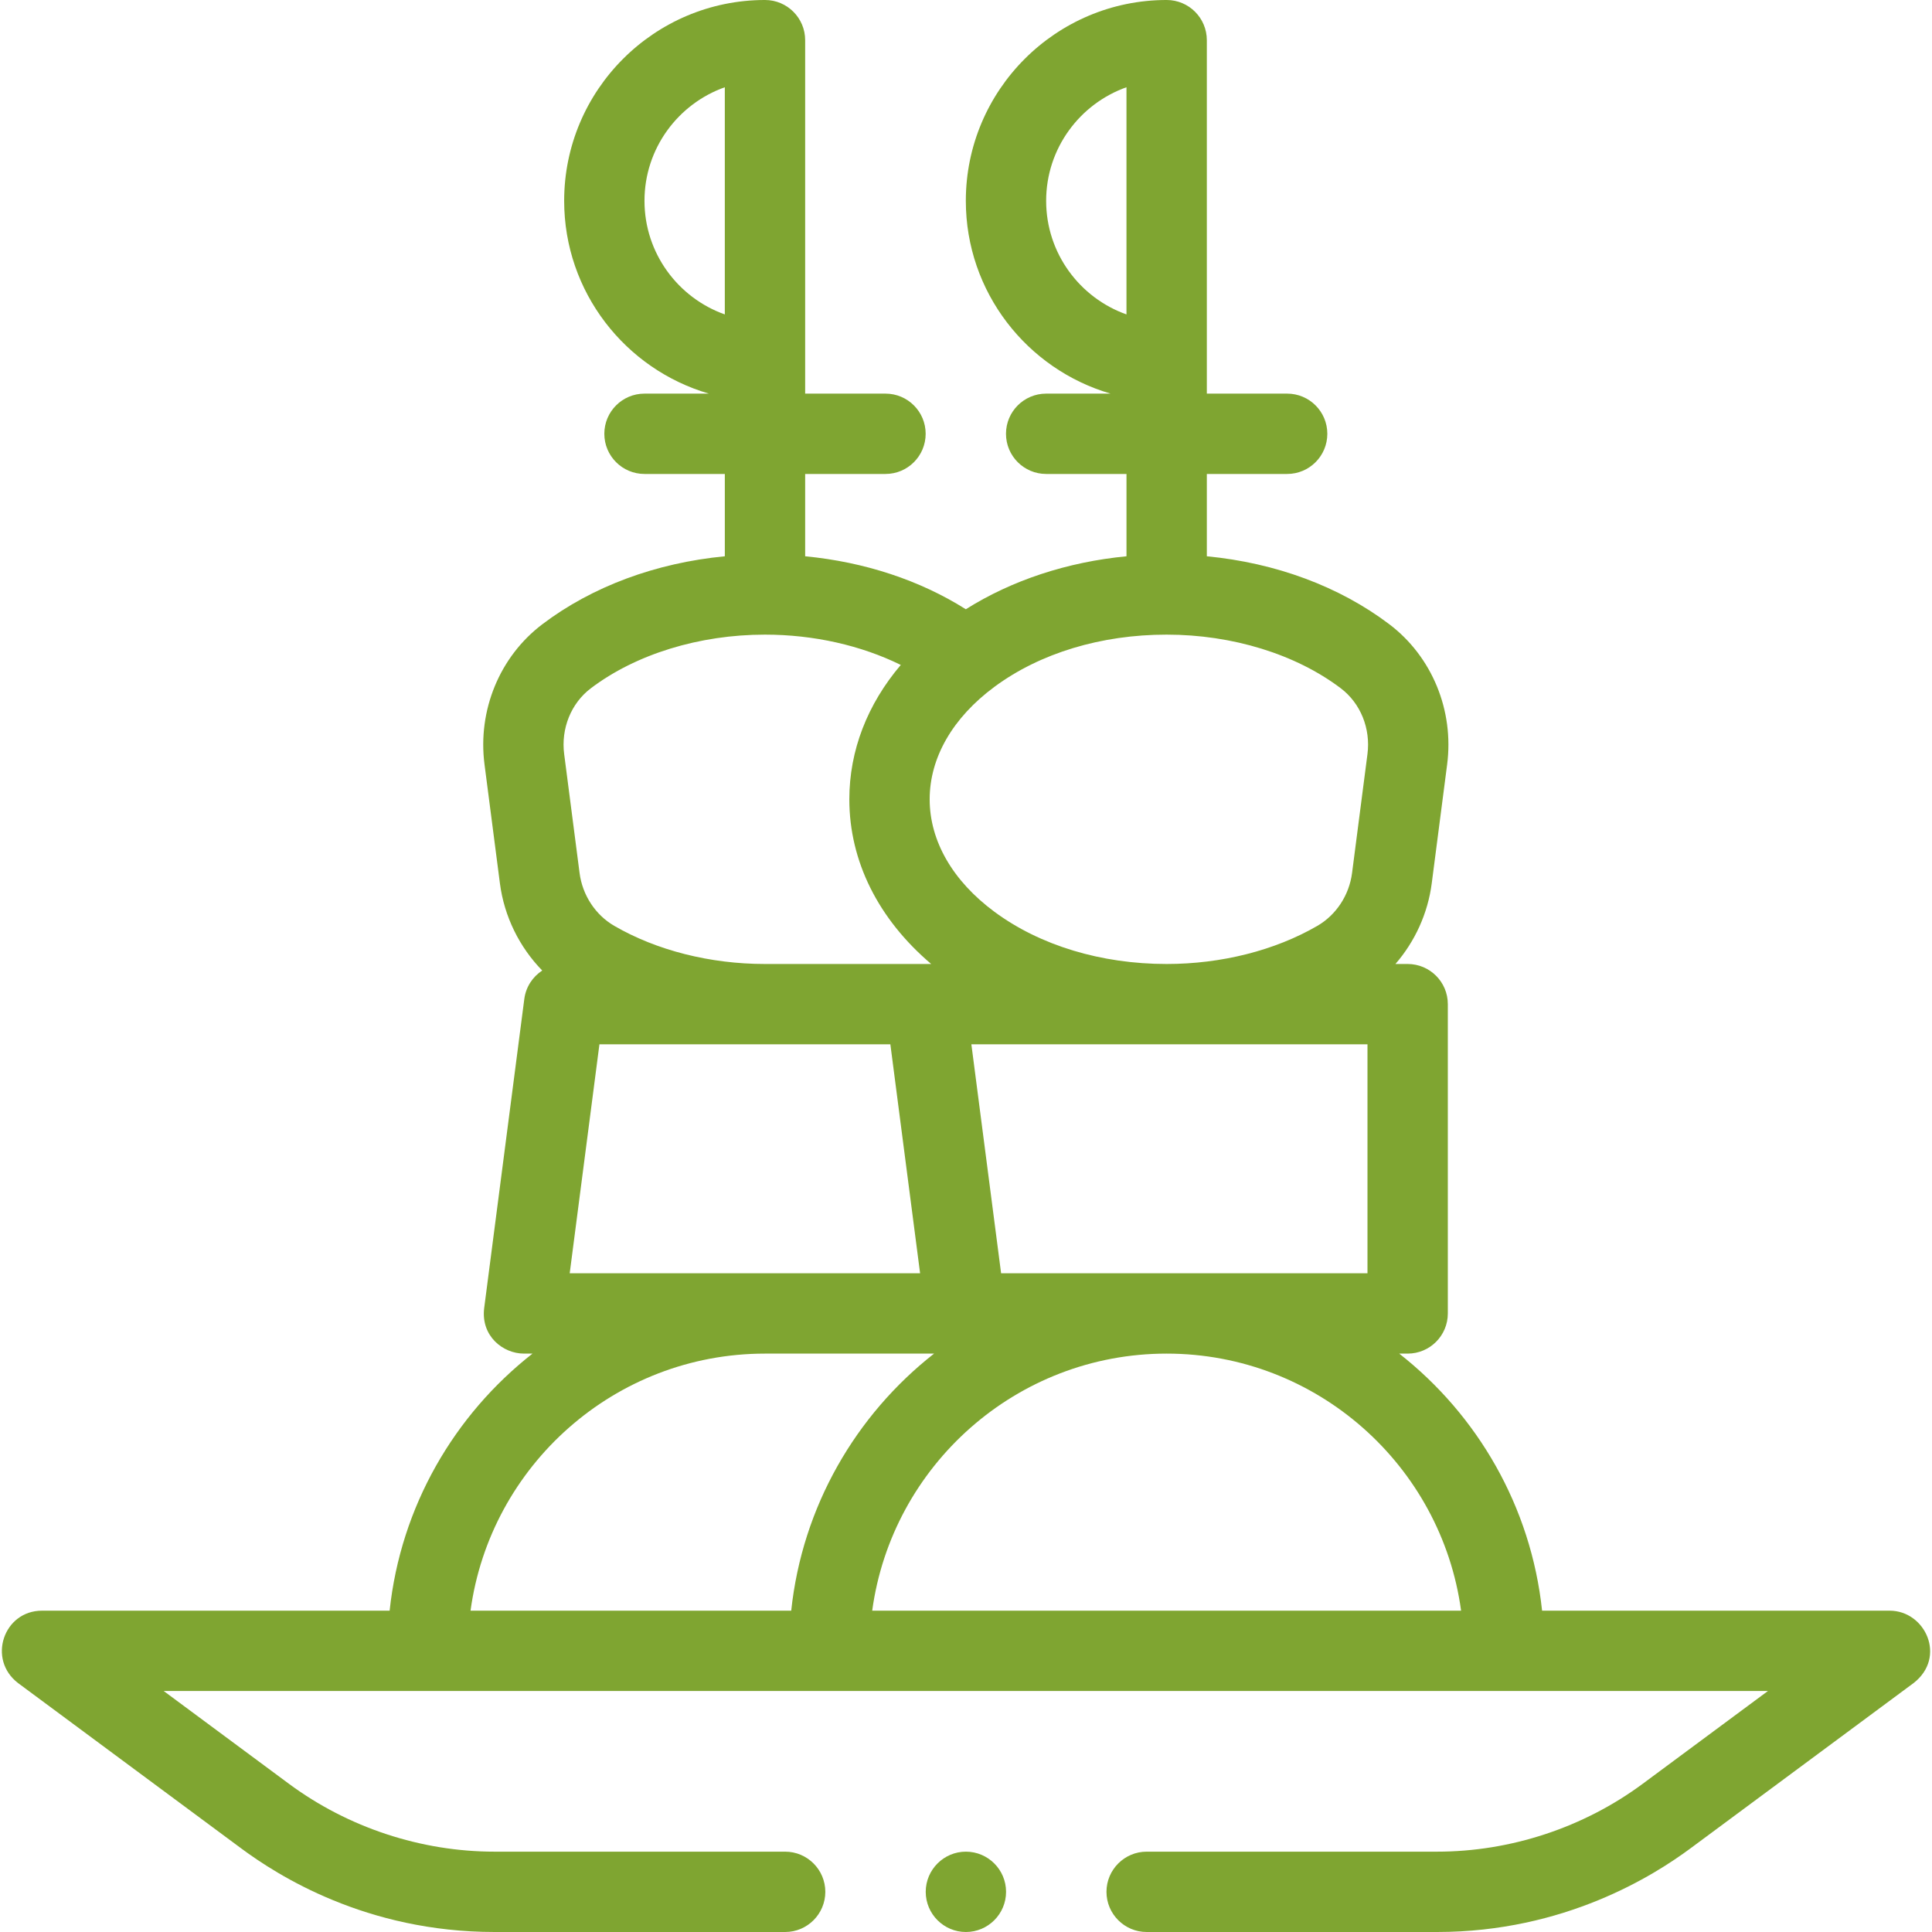 <?xml version="1.0" encoding="UTF-8"?> <svg xmlns="http://www.w3.org/2000/svg" xmlns:xlink="http://www.w3.org/1999/xlink" xmlns:svgjs="http://svgjs.com/svgjs" width="512" height="512" x="0" y="0" viewBox="0 0 481 481" style="enable-background:new 0 0 512 512" xml:space="preserve"> <g> <g xmlns="http://www.w3.org/2000/svg"> <path d="m250.474 471c0 5.51-4.479 10-10 10-5.51 0-10-4.49-10-10s4.49-10 10-10c5.52 0 10 4.49 10 10zm225.93-51.97-55.54 41.15c-9.08 6.73-31.281 20.82-63.091 20.82h-72.3c-5.51 0-10-4.49-10-10s4.49-10 10-10h72.3c18.301 0 36.48-6 51.19-16.89l31.19-23.11h-399.4l31.19 23.11c14.711 10.89 32.891 16.89 51.191 16.89h72.34c5.521 0 10 4.49 10 10s-4.479 10-10 10h-72.34c-32.002 0-54.01-14.09-63.09-20.82l-55.54-41.15c-7.727-5.901-3.614-18.03 5.95-18.03h86.549c2.755-25.917 16.075-48.717 35.571-64h-2.12c-5.258 0-10.742-4.387-9.917-11.288l9.996-77.001c.389-2.997 2.085-5.533 4.464-7.084-5.683-5.823-9.469-13.456-10.538-21.711l-3.833-29.591c-1.745-13.481 3.77-26.855 14.392-34.904 12.437-9.424 28.3-15.279 45.437-16.927v-20.494h-20c-5.522 0-10-4.477-10-10s4.478-10 10-10h16.032c-20.792-6.061-36.032-25.278-36.032-48 0-27.57 22.43-50 50-50 5.522 0 10 4.477 10 10v88h20c5.522 0 10 4.477 10 10s-4.478 10-10 10h-20v20.494c14.745 1.416 28.517 5.945 39.999 13.189 11.483-7.23 25.281-11.77 40.001-13.189v-20.494h-20c-5.522 0-10-4.477-10-10s4.478-10 10-10h16.032c-20.792-6.061-36.032-25.278-36.032-48 0-27.57 22.43-50 50-50 5.522 0 10 4.477 10 10v88h20c5.522 0 10 4.477 10 10s-4.478 10-10 10h-20v20.494c17.137 1.648 32.999 7.503 45.437 16.927h.001c10.621 8.049 16.136 21.424 14.391 34.903l-3.833 29.592c-.972 7.506-4.192 14.497-9.039 20.083h3.044c5.522 0 10 4.477 10 10v77.001c0 5.523-4.478 10-10 10h-2.098c19.49 15.284 32.812 38.087 35.565 64h86.532c8.886 0 14.257 11.597 5.949 18.03zm-234.567-159.031 7.402 57.001h91.215v-57.001zm91.974-88.638c-11.207-8.492-27.01-13.362-43.357-13.362-16.308 0-31.524 4.609-42.848 12.978-10.416 7.699-16.152 17.65-16.152 28.022s5.736 20.323 16.152 28.022c11.323 8.369 26.54 12.978 42.848 12.978 13.638 0 26.964-3.372 37.523-9.494 4.693-2.722 7.923-7.641 8.638-13.158l3.833-29.591c.826-6.384-1.717-12.667-6.637-16.395zm-53.357-93.081v-56.56c-11.639 4.128-20 15.243-20 28.28s8.361 24.152 20 28.28zm-100 0v-56.56c-11.639 4.128-20 15.243-20 28.28s8.361 24.152 20 28.28zm-39.994 109.477 3.833 29.59c.715 5.518 3.944 10.437 8.638 13.158 10.561 6.123 23.887 9.494 37.523 9.494h41.379c-13.169-11.192-20.379-25.585-20.379-41 0-12.14 4.481-23.644 12.809-33.455-9.869-4.856-21.665-7.545-33.809-7.545-16.348 0-32.15 4.871-43.358 13.362-4.919 3.728-7.462 10.011-6.636 16.396zm1.376 129.243h87.235l-7.403-57.001h-72.432zm55.15 84c2.753-25.913 16.076-48.716 35.565-64h-42.098c-37.411 0-68.406 27.911-73.306 64zm166.774 0c-4.899-36.089-35.895-64-73.306-64s-68.406 27.911-73.306 64z" fill="#7fa531" data-original="#000000" style=""></path> </g> </g> </svg> 